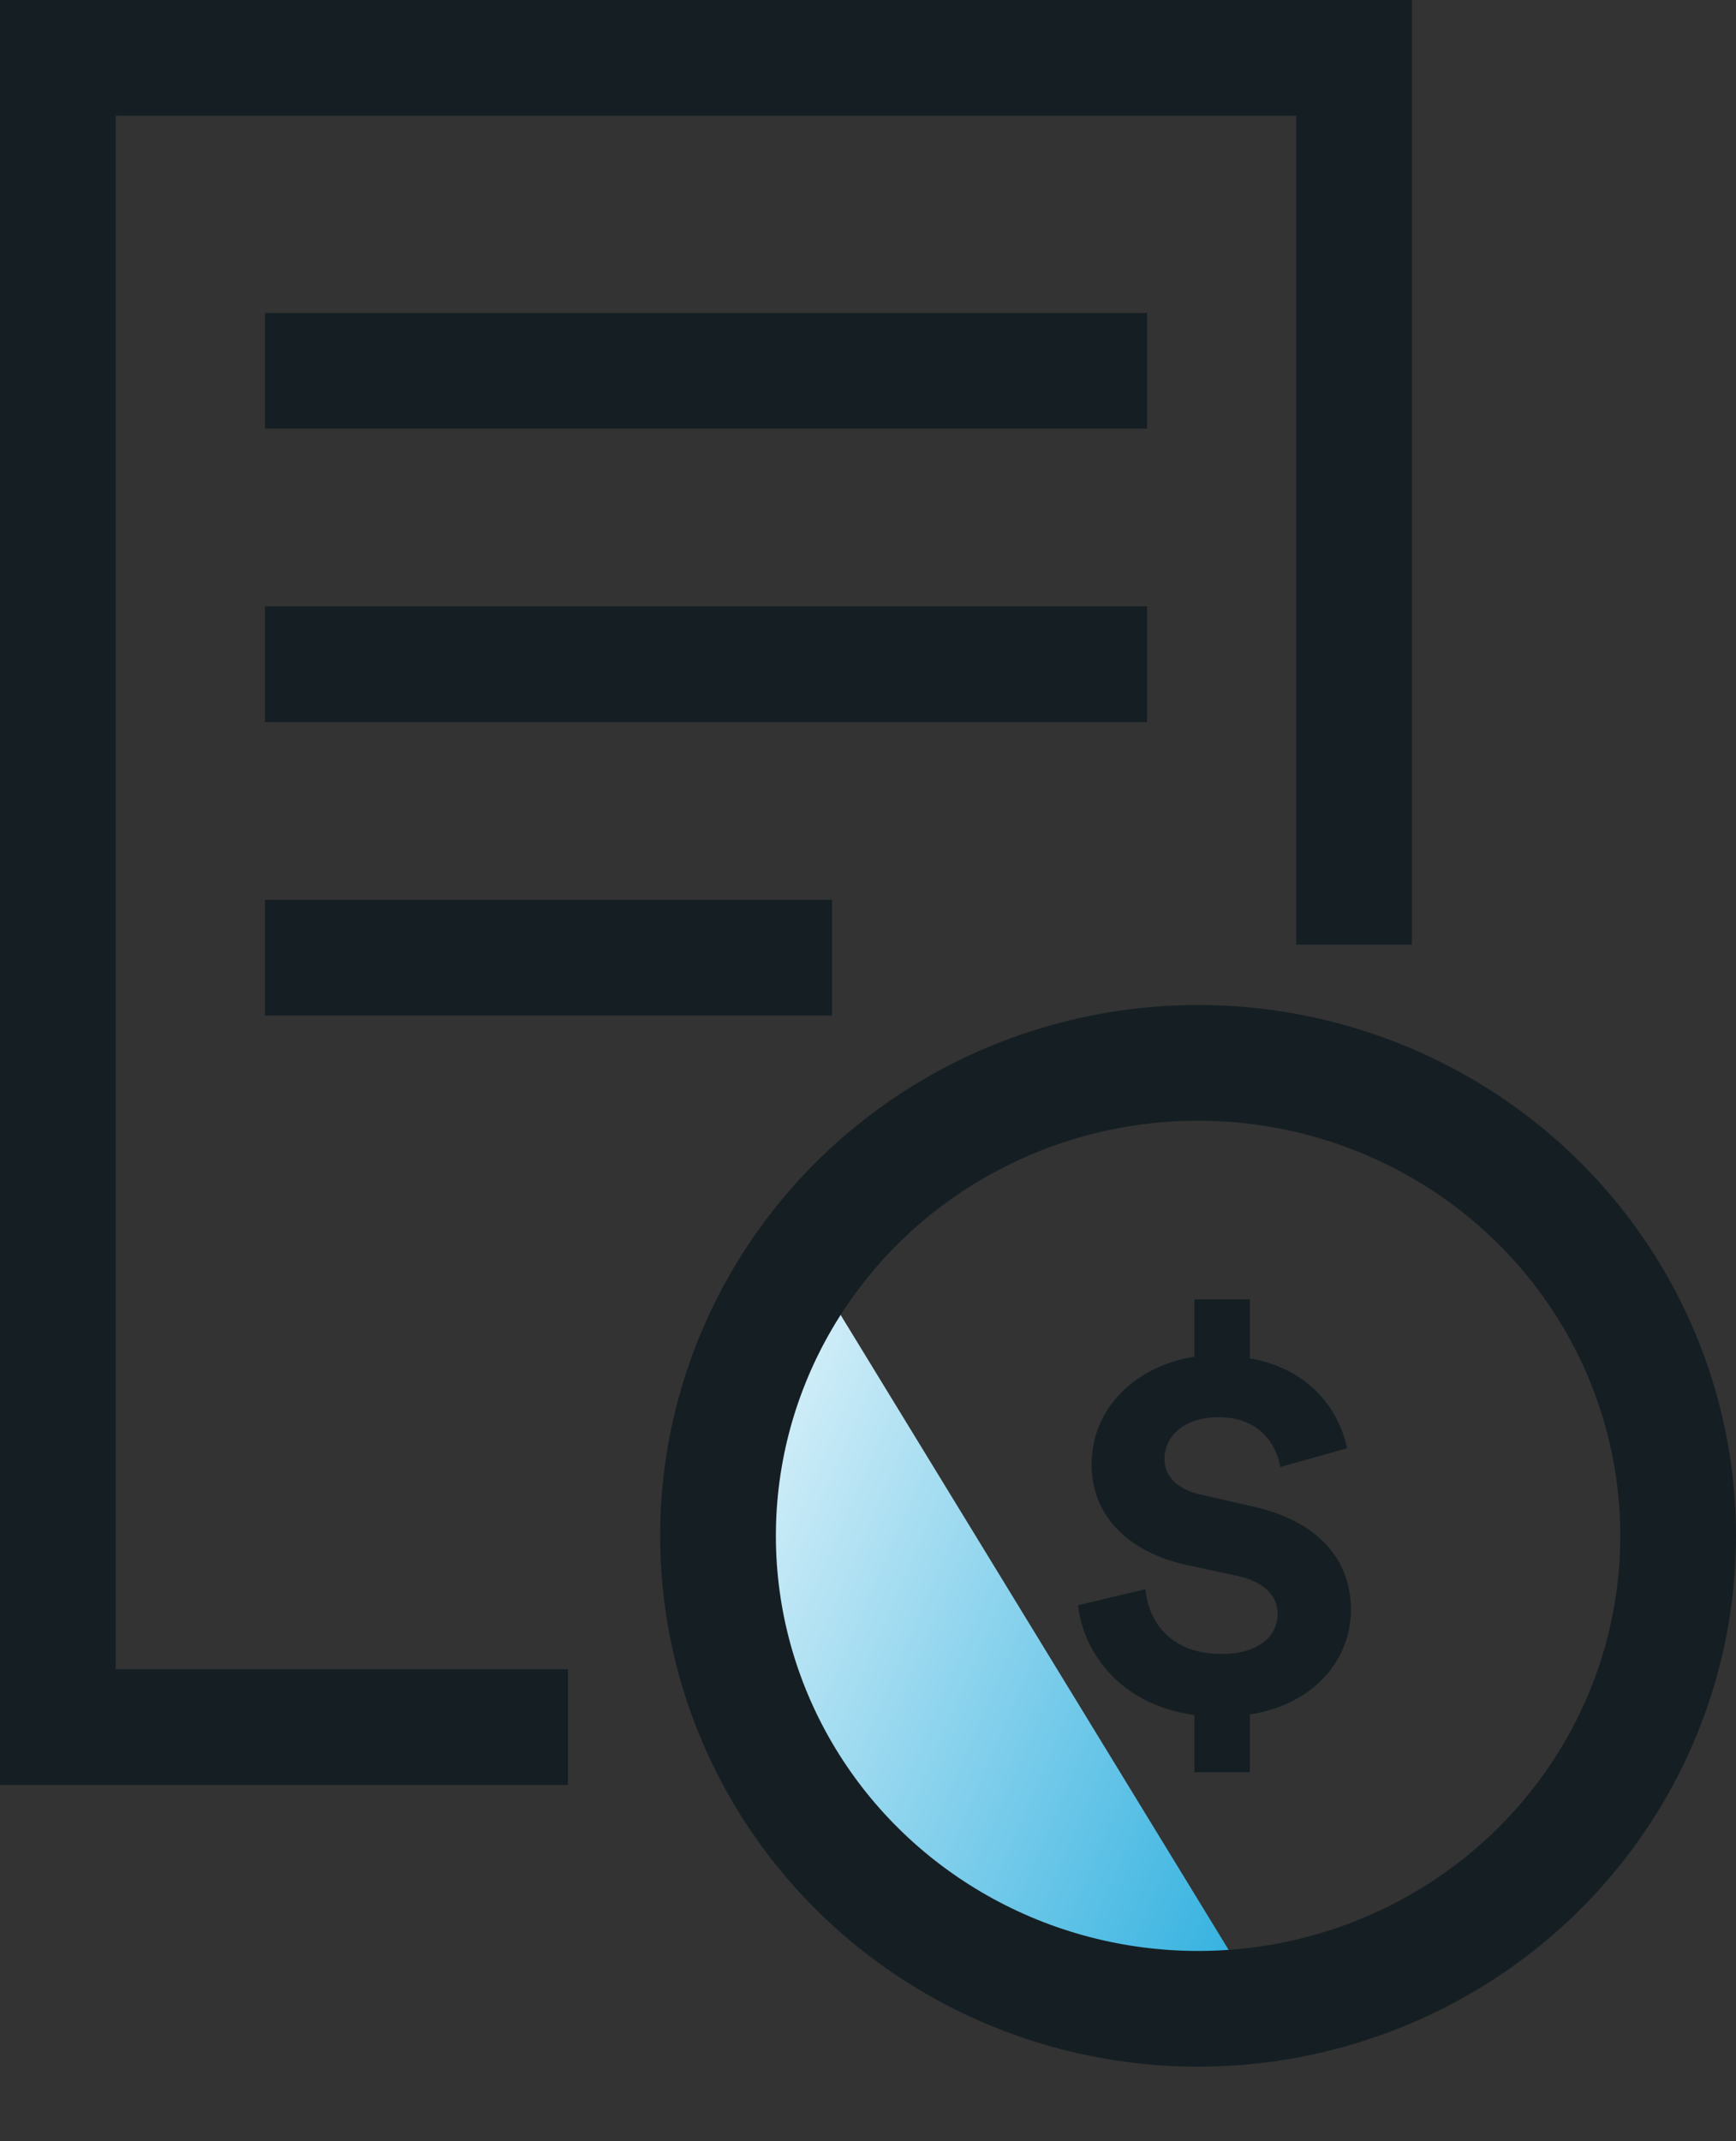 <svg width="30" height="37" viewBox="0 0 30 37" fill="none" xmlns="http://www.w3.org/2000/svg">
<rect x="0" y="0" width="30" height="37" fill="#333333" stroke="none"/>
<path d="M9.815 29.844H1V1H23.4V16.323" stroke="#151F23" stroke-width="2"/>
<path d="M4.578 6.408H19.822" stroke="#151F23" stroke-width="2"/>
<path d="M4.578 11.478H19.822" stroke="#151F23" stroke-width="2"/>
<path d="M4.578 16.549H14.378" stroke="#151F23" stroke-width="2"/>
<path d="M14.441 22.581C12.594 24.909 12.258 28.2 13.85 30.916C15.49 33.715 18.693 35.073 21.747 34.536L14.441 22.581Z" fill="url(#paint0_linear_3121_5489)"/>
<path d="M21.599 30.625V29.626C22.726 29.45 23.346 28.663 23.346 27.812C23.346 26.979 22.811 26.285 21.627 26.026L20.772 25.831C20.33 25.739 20.123 25.498 20.123 25.211C20.123 24.831 20.452 24.489 21.054 24.489C21.824 24.489 22.068 25.026 22.125 25.35L23.28 25.026C23.149 24.406 22.679 23.665 21.599 23.471V22.453H20.64V23.443C19.635 23.601 18.864 24.323 18.864 25.304C18.864 26.192 19.494 26.821 20.509 27.044L21.373 27.229C21.843 27.331 22.078 27.571 22.078 27.886C22.078 28.293 21.721 28.58 21.11 28.58C20.246 28.58 19.851 28.043 19.795 27.46L18.63 27.738C18.714 28.524 19.334 29.459 20.64 29.635V30.625H21.599Z" fill="#151F23"/>
<ellipse cx="20.704" cy="26.539" rx="8.296" ry="8.173" stroke="#151F23" stroke-width="2"/>
<defs>
<linearGradient id="paint0_linear_3121_5489" x1="10.307" y1="23.358" x2="26.834" y2="30.509" gradientUnits="userSpaceOnUse">
<stop stop-color="white"/>
<stop offset="1" stop-color="#009ED8"/>
</linearGradient>
</defs>
</svg>
